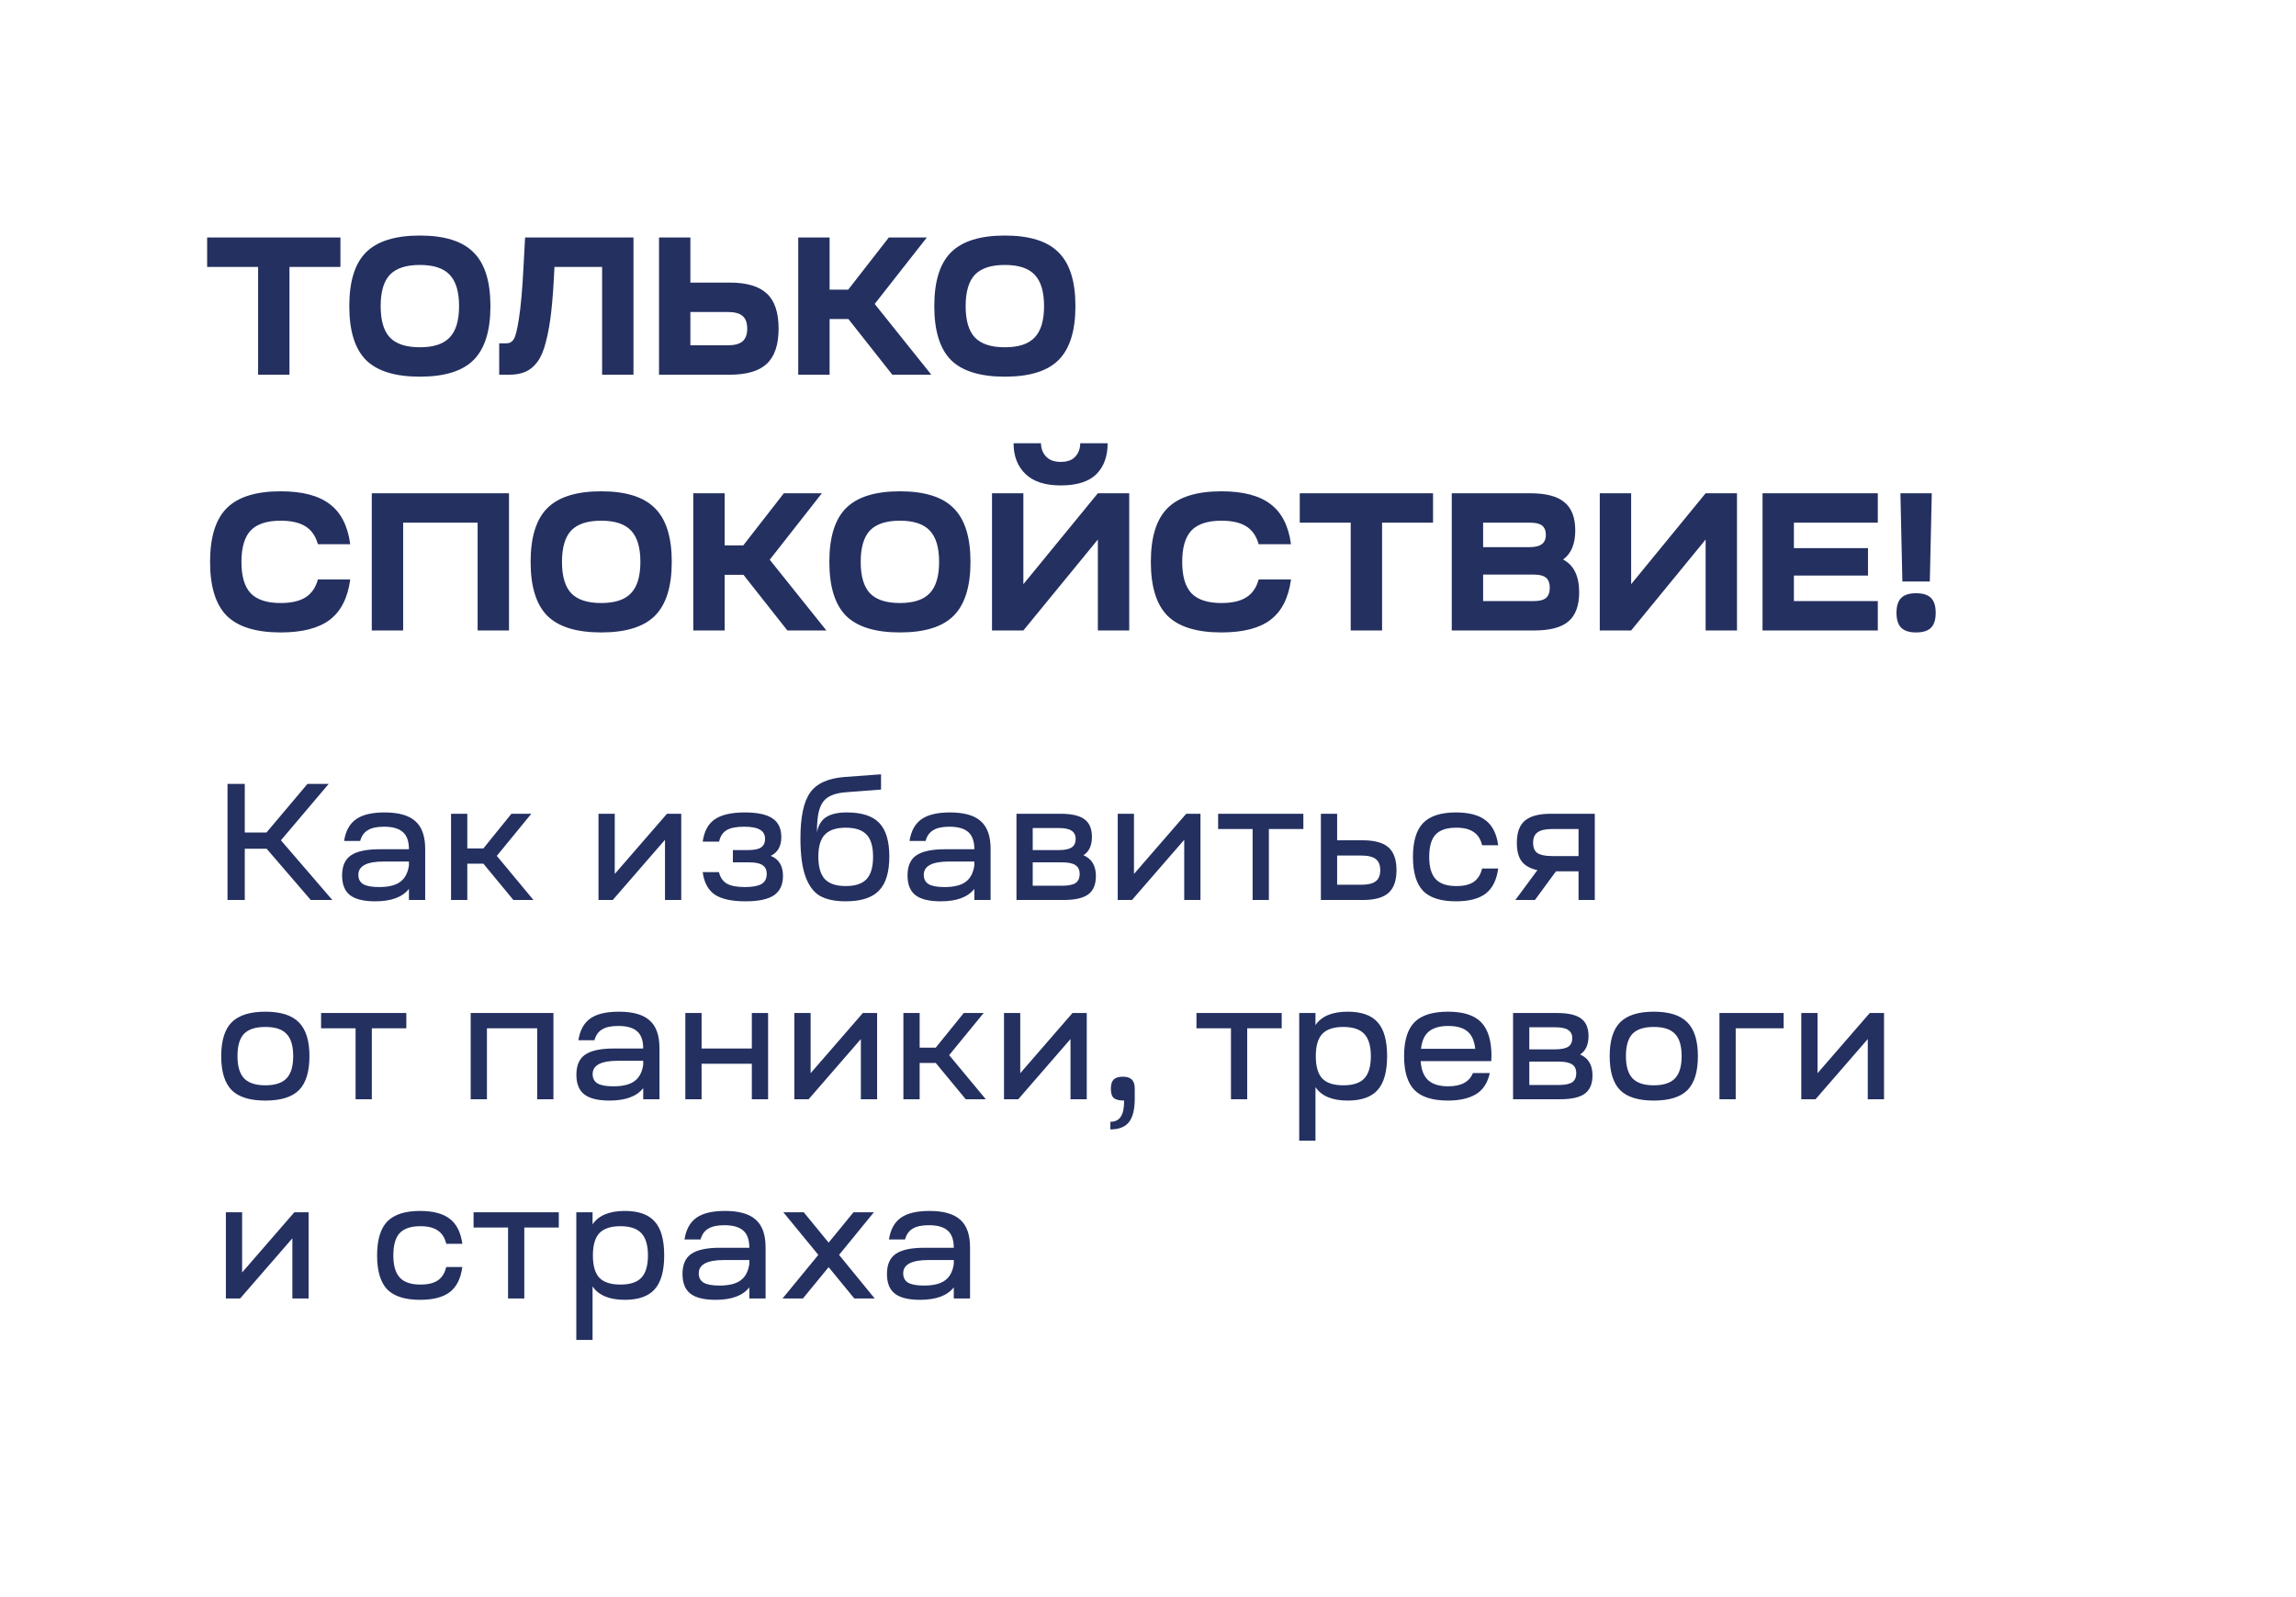 <?xml version="1.0" encoding="UTF-8"?> <svg xmlns="http://www.w3.org/2000/svg" width="772" height="537" viewBox="0 0 772 537" fill="none"> <g filter="url(#filter0_bdd_297_1078)"> <rect x="43" y="43" width="672" height="437" rx="40" fill="white"></rect> <rect x="43.5" y="43.5" width="671" height="436" rx="39.5" stroke="white"></rect> </g> <path d="M114.467 89.749H97.33V126H86.784V89.749H69.648V79.863H114.467V89.749ZM123.048 84.872C126.827 81.093 132.868 79.204 141.173 79.204C149.478 79.204 155.498 81.093 159.232 84.872C163.011 88.607 164.901 94.627 164.901 102.931C164.901 111.236 163.011 117.278 159.232 121.057C155.498 124.792 149.478 126.659 141.173 126.659C132.868 126.659 126.827 124.792 123.048 121.057C119.313 117.278 117.445 111.236 117.445 102.931C117.445 94.627 119.313 88.607 123.048 84.872ZM131.089 92.386C129.024 94.583 127.991 98.098 127.991 102.931C127.991 107.765 129.024 111.28 131.089 113.477C133.198 115.674 136.559 116.773 141.173 116.773C145.787 116.773 149.126 115.674 151.191 113.477C153.301 111.28 154.355 107.765 154.355 102.931C154.355 98.098 153.301 94.583 151.191 92.386C149.126 90.189 145.787 89.09 141.173 89.09C136.559 89.09 133.198 90.189 131.089 92.386ZM167.851 126V115.454H170.224C171.322 115.454 172.157 114.993 172.729 114.07C173.344 113.148 173.937 110.775 174.508 106.952C175.123 103.085 175.629 97.351 176.024 89.749L176.551 79.863H213V126H202.454V89.749H186.438L186.372 90.87C186.108 96.538 185.757 101.284 185.317 105.107C184.878 108.885 184.285 112.181 183.538 114.993C182.835 117.805 181.912 120.002 180.77 121.584C179.671 123.122 178.353 124.242 176.815 124.945C175.277 125.648 173.41 126 171.213 126H167.851ZM221.586 79.863H232.132V95.022H245.314C251.07 95.022 255.244 96.253 257.836 98.713C260.473 101.13 261.791 105.063 261.791 110.511C261.791 115.916 260.473 119.848 257.836 122.309C255.244 124.77 251.07 126 245.314 126H221.586V79.863ZM244.654 104.909H232.132V116.113H244.654C246.939 116.113 248.609 115.674 249.664 114.795C250.718 113.873 251.245 112.444 251.245 110.511C251.245 108.534 250.718 107.106 249.664 106.227C248.653 105.348 246.983 104.909 244.654 104.909ZM268.395 126V79.863H278.941V97.395H285.202L298.845 79.863H311.632L294.1 102.206L313.148 126H300.032L285.268 107.282H278.941V126H268.395ZM319.746 84.872C323.524 81.093 329.566 79.204 337.871 79.204C346.176 79.204 352.195 81.093 355.93 84.872C359.709 88.607 361.599 94.627 361.599 102.931C361.599 111.236 359.709 117.278 355.93 121.057C352.195 124.792 346.176 126.659 337.871 126.659C329.566 126.659 323.524 124.792 319.746 121.057C316.011 117.278 314.143 111.236 314.143 102.931C314.143 94.627 316.011 88.607 319.746 84.872ZM327.787 92.386C325.721 94.583 324.689 98.098 324.689 102.931C324.689 107.765 325.721 111.28 327.787 113.477C329.896 115.674 333.257 116.773 337.871 116.773C342.485 116.773 345.824 115.674 347.889 113.477C349.998 111.28 351.053 107.765 351.053 102.931C351.053 98.098 349.998 94.583 347.889 92.386C345.824 90.189 342.485 89.09 337.871 89.09C333.257 89.09 329.896 90.189 327.787 92.386ZM76.239 207.057C72.504 203.278 70.636 197.236 70.636 188.931C70.636 180.627 72.504 174.607 76.239 170.872C80.018 167.093 86.059 165.204 94.364 165.204C101.614 165.204 107.107 166.632 110.842 169.488C114.62 172.3 116.927 176.804 117.762 183H106.887C106.14 180.275 104.756 178.276 102.735 177.002C100.713 175.727 97.923 175.09 94.364 175.09C89.75 175.09 86.389 176.189 84.28 178.386C82.215 180.583 81.182 184.098 81.182 188.931C81.182 193.765 82.215 197.28 84.28 199.477C86.389 201.674 89.75 202.773 94.364 202.773C97.923 202.773 100.713 202.135 102.735 200.861C104.756 199.587 106.14 197.588 106.887 194.863H117.762C116.927 201.059 114.62 205.585 110.842 208.441C107.107 211.253 101.614 212.659 94.364 212.659C86.059 212.659 80.018 210.792 76.239 207.057ZM125.007 212V165.863H171.144V212H160.599V175.749H135.553V212H125.007ZM184.017 170.872C187.796 167.093 193.838 165.204 202.142 165.204C210.447 165.204 216.467 167.093 220.202 170.872C223.981 174.607 225.87 180.627 225.87 188.931C225.87 197.236 223.981 203.278 220.202 207.057C216.467 210.792 210.447 212.659 202.142 212.659C193.838 212.659 187.796 210.792 184.017 207.057C180.282 203.278 178.415 197.236 178.415 188.931C178.415 180.627 180.282 174.607 184.017 170.872ZM192.058 178.386C189.993 180.583 188.96 184.098 188.96 188.931C188.96 193.765 189.993 197.28 192.058 199.477C194.167 201.674 197.529 202.773 202.142 202.773C206.756 202.773 210.096 201.674 212.161 199.477C214.27 197.28 215.324 193.765 215.324 188.931C215.324 184.098 214.27 180.583 212.161 178.386C210.096 176.189 206.756 175.09 202.142 175.09C197.529 175.09 194.167 176.189 192.058 178.386ZM233.107 212V165.863H243.653V183.395H249.914L263.558 165.863H276.344L258.812 188.206L277.86 212H264.744L249.98 193.282H243.653V212H233.107ZM284.458 170.872C288.237 167.093 294.279 165.204 302.583 165.204C310.888 165.204 316.908 167.093 320.643 170.872C324.421 174.607 326.311 180.627 326.311 188.931C326.311 197.236 324.421 203.278 320.643 207.057C316.908 210.792 310.888 212.659 302.583 212.659C294.279 212.659 288.237 210.792 284.458 207.057C280.723 203.278 278.856 197.236 278.856 188.931C278.856 180.627 280.723 174.607 284.458 170.872ZM292.499 178.386C290.434 180.583 289.401 184.098 289.401 188.931C289.401 193.765 290.434 197.28 292.499 199.477C294.608 201.674 297.97 202.773 302.583 202.773C307.197 202.773 310.536 201.674 312.602 199.477C314.711 197.28 315.765 193.765 315.765 188.931C315.765 184.098 314.711 180.583 312.602 178.386C310.536 176.189 307.197 175.09 302.583 175.09C297.97 175.09 294.608 176.189 292.499 178.386ZM333.548 165.863H344.094V196.445L369.14 165.863H379.685V212H369.14V181.418L344.094 212H333.548V165.863ZM340.798 149.056H350.026C350.026 150.813 350.597 152.307 351.739 153.538C352.882 154.724 354.508 155.317 356.617 155.317C358.858 155.317 360.505 154.724 361.56 153.538C362.658 152.351 363.208 150.857 363.208 149.056H372.435C372.435 153.45 371.161 156.921 368.612 159.47C366.064 161.974 362.065 163.227 356.617 163.227C351.432 163.227 347.499 161.952 344.819 159.404C342.138 156.811 340.798 153.362 340.798 149.056ZM392.558 207.057C388.823 203.278 386.956 197.236 386.956 188.931C386.956 180.627 388.823 174.607 392.558 170.872C396.337 167.093 402.379 165.204 410.683 165.204C417.934 165.204 423.426 166.632 427.161 169.488C430.94 172.3 433.247 176.804 434.082 183H423.206C422.459 180.275 421.075 178.276 419.054 177.002C417.033 175.727 414.243 175.09 410.683 175.09C406.07 175.09 402.708 176.189 400.599 178.386C398.534 180.583 397.501 184.098 397.501 188.931C397.501 193.765 398.534 197.28 400.599 199.477C402.708 201.674 406.07 202.773 410.683 202.773C414.243 202.773 417.033 202.135 419.054 200.861C421.075 199.587 422.459 197.588 423.206 194.863H434.082C433.247 201.059 430.94 205.585 427.161 208.441C423.426 211.253 417.934 212.659 410.683 212.659C402.379 212.659 396.337 210.792 392.558 207.057ZM481.843 175.749H464.707V212H454.161V175.749H437.024V165.863H481.843V175.749ZM515.818 212H488.136V165.863H514.5C519.816 165.863 523.661 166.874 526.034 168.895C528.451 170.872 529.659 174.036 529.659 178.386C529.659 182.912 528.297 186.163 525.573 188.141C529.176 190.03 530.977 193.699 530.977 199.148C530.977 203.629 529.769 206.903 527.352 208.968C524.979 210.989 521.135 212 515.818 212ZM498.681 202.113H515.818C517.663 202.113 519.003 201.762 519.838 201.059C520.673 200.312 521.091 199.17 521.091 197.632C521.091 196.094 520.673 194.973 519.838 194.27C519.003 193.567 517.663 193.216 515.818 193.216H498.681V202.113ZM498.681 183.988H514.17C516.103 183.988 517.51 183.659 518.388 183C519.311 182.34 519.772 181.286 519.772 179.836C519.772 178.43 519.355 177.397 518.52 176.738C517.685 176.079 516.345 175.749 514.5 175.749H498.681V183.988ZM537.905 212V165.863H548.451V196.445L573.497 165.863H584.042V212H573.497V181.418L548.451 212H537.905ZM631.386 212H592.631V165.863H631.386V175.749H603.177V184.318H628.091V193.545H603.177V202.113H631.386V212ZM639.649 195.522L638.99 165.863H649.535L648.876 195.522H639.649ZM639.253 201.059C640.308 200.004 641.978 199.477 644.263 199.477C646.548 199.477 648.217 200.004 649.272 201.059C650.326 202.113 650.854 203.783 650.854 206.068C650.854 208.353 650.326 210.023 649.272 211.077C648.217 212.132 646.548 212.659 644.263 212.659C641.978 212.659 640.308 212.132 639.253 211.077C638.199 210.023 637.672 208.353 637.672 206.068C637.672 203.783 638.199 202.113 639.253 201.059Z" fill="#243060"></path> <path d="M76.502 302.629V263.598H82.301V279.935H89.605L103.378 263.598H110.515L94.456 282.556L111.742 302.629H104.493L89.661 285.399H82.301V302.629H76.502ZM126.18 303.075C122.314 303.075 119.489 302.387 117.704 301.012C115.92 299.637 115.028 297.425 115.028 294.377C115.028 291.217 116.013 288.968 117.983 287.63C119.99 286.254 123.206 285.567 127.629 285.567H137.499C137.499 282.927 136.83 281.013 135.491 279.824C134.153 278.597 132.016 277.984 129.079 277.984C126.737 277.984 124.934 278.374 123.67 279.154C122.407 279.898 121.552 281.106 121.106 282.779H115.697C116.217 279.433 117.556 276.998 119.712 275.474C121.868 273.95 125.064 273.188 129.302 273.188C134.06 273.188 137.517 274.173 139.673 276.144C141.866 278.076 142.963 281.18 142.963 285.455V302.629H137.499V298.893C135.305 301.681 131.532 303.075 126.18 303.075ZM120.492 294.154C120.492 295.603 121.05 296.663 122.165 297.332C123.317 297.964 125.083 298.28 127.462 298.28C130.622 298.28 132.982 297.704 134.543 296.551C136.142 295.399 137.127 293.559 137.499 291.031V289.693H129.023C123.336 289.693 120.492 291.18 120.492 294.154ZM157.123 302.629H151.659V273.634H157.123V285.288H162.532L171.955 273.634H178.646L167.048 287.797L179.371 302.629H172.624L162.532 290.418H157.123V302.629ZM206.031 302.629H201.236V273.634H206.7V293.875L224.264 273.634H229.06V302.629H223.595V282.388L206.031 302.629ZM236.278 293.261H241.743C242.151 295.009 243.025 296.291 244.363 297.109C245.739 297.889 247.765 298.28 250.441 298.28C252.969 298.28 254.827 297.945 256.017 297.276C257.206 296.57 257.801 295.436 257.801 293.875C257.801 292.499 257.336 291.514 256.407 290.92C255.515 290.288 254.009 289.972 251.891 289.972H246.426V285.846H251.556C253.563 285.846 255.013 285.548 255.905 284.953C256.797 284.321 257.243 283.374 257.243 282.11C257.243 280.66 256.667 279.619 255.515 278.987C254.4 278.318 252.634 277.984 250.218 277.984C247.579 277.984 245.609 278.374 244.307 279.154C243.006 279.935 242.17 281.218 241.798 283.002H236.278C236.761 279.545 238.1 277.054 240.293 275.53C242.523 273.969 245.906 273.188 250.441 273.188C254.679 273.188 257.782 273.857 259.753 275.196C261.723 276.497 262.708 278.597 262.708 281.496C262.708 284.544 261.518 286.645 259.139 287.797C261.89 288.875 263.265 291.124 263.265 294.544C263.265 297.518 262.243 299.692 260.199 301.068C258.191 302.406 255.013 303.075 250.664 303.075C246.017 303.075 242.56 302.313 240.293 300.789C238.062 299.228 236.724 296.718 236.278 293.261ZM284.135 261.256L296.235 260.364V265.494L284.581 266.386C281.385 266.609 279.043 267.389 277.556 268.728C276.069 270.066 275.177 272.352 274.879 275.586C274.731 276.85 274.675 278.281 274.712 279.879C275.121 277.537 276.125 275.846 277.723 274.805C279.359 273.727 281.682 273.188 284.693 273.188C289.748 273.188 293.391 274.359 295.622 276.701C297.889 279.043 299.023 282.816 299.023 288.02C299.023 293.299 297.852 297.127 295.51 299.506C293.205 301.885 289.488 303.075 284.358 303.075C280.79 303.075 277.927 302.48 275.771 301.291C273.653 300.101 272.017 297.945 270.865 294.823C269.712 291.7 269.136 287.388 269.136 281.887C269.136 274.75 270.214 269.638 272.37 266.553C274.563 263.431 278.485 261.665 284.135 261.256ZM277.333 280.66C275.883 282.184 275.158 284.656 275.158 288.076C275.158 291.496 275.883 294.005 277.333 295.603C278.82 297.165 281.162 297.945 284.358 297.945C287.592 297.945 289.934 297.165 291.384 295.603C292.834 294.042 293.559 291.533 293.559 288.076C293.559 284.656 292.834 282.184 291.384 280.66C289.934 279.099 287.592 278.318 284.358 278.318C281.162 278.318 278.82 279.099 277.333 280.66ZM316.295 303.075C312.429 303.075 309.604 302.387 307.82 301.012C306.035 299.637 305.143 297.425 305.143 294.377C305.143 291.217 306.128 288.968 308.098 287.63C310.106 286.254 313.321 285.567 317.745 285.567H327.614C327.614 282.927 326.945 281.013 325.607 279.824C324.268 278.597 322.131 277.984 319.194 277.984C316.853 277.984 315.05 278.374 313.786 279.154C312.522 279.898 311.667 281.106 311.221 282.779H305.812C306.333 279.433 307.671 276.998 309.827 275.474C311.983 273.95 315.18 273.188 319.417 273.188C324.176 273.188 327.633 274.173 329.789 276.144C331.982 278.076 333.078 281.18 333.078 285.455V302.629H327.614V298.893C325.421 301.681 321.648 303.075 316.295 303.075ZM310.608 294.154C310.608 295.603 311.165 296.663 312.28 297.332C313.433 297.964 315.198 298.28 317.577 298.28C320.737 298.28 323.098 297.704 324.659 296.551C326.257 295.399 327.242 293.559 327.614 291.031V289.693H319.139C313.451 289.693 310.608 291.18 310.608 294.154ZM341.774 302.629V273.634H356.606C360.286 273.634 362.962 274.248 364.635 275.474C366.308 276.701 367.144 278.671 367.144 281.385C367.144 284.321 366.196 286.385 364.301 287.574C367.089 288.764 368.483 291.105 368.483 294.6C368.483 297.425 367.628 299.469 365.918 300.733C364.208 301.997 361.438 302.629 357.61 302.629H341.774ZM357.108 289.972H347.238V297.834H357.108C359.189 297.834 360.695 297.536 361.624 296.942C362.554 296.31 363.018 295.287 363.018 293.875C363.018 292.499 362.554 291.514 361.624 290.92C360.695 290.288 359.189 289.972 357.108 289.972ZM347.238 285.846H355.937C357.981 285.846 359.45 285.548 360.342 284.953C361.234 284.359 361.68 283.411 361.68 282.11C361.68 280.846 361.215 279.917 360.286 279.322C359.394 278.727 357.963 278.43 355.993 278.43H347.238V285.846ZM380.615 302.629H375.82V273.634H381.284V293.875L398.848 273.634H403.643V302.629H398.179V282.388L380.615 302.629ZM438.239 278.764H426.641V302.629H421.177V278.764H409.579V273.634H438.239V278.764ZM444.128 273.634H449.593V282.556H458.235C462.213 282.556 465.094 283.355 466.878 284.953C468.662 286.552 469.554 289.098 469.554 292.592C469.554 296.087 468.662 298.633 466.878 300.231C465.094 301.83 462.231 302.629 458.291 302.629H444.128V273.634ZM457.733 287.686H449.593V297.499H457.789C459.982 297.499 461.581 297.109 462.585 296.328C463.588 295.548 464.09 294.302 464.09 292.592C464.09 290.882 463.588 289.637 462.585 288.857C461.581 288.076 459.964 287.686 457.733 287.686ZM489.529 303.075C484.474 303.075 480.794 301.904 478.489 299.562C476.222 297.183 475.088 293.373 475.088 288.132C475.088 282.927 476.222 279.136 478.489 276.757C480.794 274.378 484.474 273.188 489.529 273.188C493.953 273.188 497.298 274.08 499.566 275.865C501.834 277.612 503.227 280.4 503.748 284.229H498.339C497.856 282.184 496.908 280.697 495.496 279.768C494.12 278.801 492.169 278.318 489.641 278.318C486.444 278.318 484.121 279.099 482.671 280.66C481.259 282.184 480.552 284.675 480.552 288.132C480.552 291.552 481.277 294.042 482.727 295.603C484.177 297.165 486.481 297.945 489.641 297.945C492.169 297.945 494.12 297.481 495.496 296.551C496.908 295.585 497.856 294.079 498.339 292.035H503.748C503.227 295.901 501.834 298.707 499.566 300.454C497.298 302.201 493.953 303.075 489.529 303.075ZM509.52 302.629L516.936 292.592C514.52 292.072 512.754 291.087 511.639 289.637C510.561 288.187 510.022 286.106 510.022 283.392C510.022 279.972 510.914 277.5 512.698 275.976C514.52 274.415 517.419 273.634 521.396 273.634H536.228V302.629H530.764V292.983H523.181L516.099 302.629H509.52ZM516.991 279.879C515.988 280.586 515.486 281.757 515.486 283.392C515.486 285.028 515.969 286.18 516.936 286.849C517.939 287.518 519.575 287.853 521.842 287.853H530.764V278.764H521.842C519.612 278.764 517.995 279.136 516.991 279.879ZM77.896 343.757C80.275 341.378 84.048 340.188 89.215 340.188C94.382 340.188 98.136 341.378 100.478 343.757C102.857 346.136 104.047 349.927 104.047 355.132C104.047 360.373 102.876 364.183 100.534 366.562C98.192 368.904 94.419 370.075 89.215 370.075C84.011 370.075 80.238 368.904 77.896 366.562C75.554 364.183 74.383 360.373 74.383 355.132C74.383 349.927 75.554 346.136 77.896 343.757ZM79.848 355.132C79.848 358.552 80.591 361.042 82.078 362.603C83.565 364.165 85.944 364.945 89.215 364.945C92.486 364.945 94.865 364.165 96.352 362.603C97.839 361.042 98.582 358.552 98.582 355.132C98.582 351.675 97.839 349.184 96.352 347.66C94.903 346.099 92.523 345.318 89.215 345.318C85.907 345.318 83.509 346.099 82.022 347.66C80.573 349.184 79.848 351.675 79.848 355.132ZM136.622 345.764H125.024V369.629H119.56V345.764H107.962V340.634H136.622V345.764ZM158.26 369.629V340.634H186.084V369.629H180.62V345.764H163.725V369.629H158.26ZM204.956 370.075C201.09 370.075 198.265 369.387 196.481 368.012C194.697 366.637 193.804 364.425 193.804 361.377C193.804 358.217 194.79 355.968 196.76 354.63C198.767 353.254 201.982 352.567 206.406 352.567H216.275C216.275 349.927 215.606 348.013 214.268 346.824C212.93 345.597 210.792 344.984 207.856 344.984C205.514 344.984 203.711 345.374 202.447 346.154C201.183 346.898 200.328 348.106 199.882 349.779H194.474C194.994 346.433 196.332 343.998 198.488 342.474C200.644 340.95 203.841 340.188 208.079 340.188C212.837 340.188 216.294 341.173 218.45 343.144C220.643 345.076 221.74 348.18 221.74 352.455V369.629H216.275V365.893C214.082 368.681 210.309 370.075 204.956 370.075ZM199.269 361.154C199.269 362.603 199.826 363.663 200.942 364.332C202.094 364.964 203.86 365.28 206.239 365.28C209.398 365.28 211.759 364.704 213.32 363.551C214.918 362.399 215.903 360.559 216.275 358.031V356.693H207.8C202.113 356.693 199.269 358.18 199.269 361.154ZM235.9 369.629H230.435V340.634H235.9V352.567H252.795V340.634H258.259V369.629H252.795V357.697H235.9V369.629ZM271.89 369.629H267.094V340.634H272.559V360.875L290.123 340.634H294.918V369.629H289.454V349.388L271.89 369.629ZM309.218 369.629H303.754V340.634H309.218V352.288H314.627L324.05 340.634H330.741L319.143 354.797L331.466 369.629H324.719L314.627 357.418H309.218V369.629ZM342.377 369.629H337.581V340.634H343.046V360.875L360.61 340.634H365.405V369.629H359.941V349.388L342.377 369.629ZM377.976 370.075C376.378 370.075 375.226 369.796 374.519 369.239C373.85 368.681 373.516 367.622 373.516 366.06C373.516 364.648 373.832 363.626 374.464 362.994C375.095 362.362 376.118 362.046 377.53 362.046C378.906 362.046 379.909 362.362 380.541 362.994C381.21 363.626 381.545 364.648 381.545 366.06V369.406C381.545 373.049 380.894 375.688 379.593 377.324C378.292 378.959 376.211 379.777 373.348 379.777V377.212C374.947 377.212 376.118 376.636 376.861 375.484C377.605 374.368 377.976 372.566 377.976 370.075ZM430.956 345.764H419.358V369.629H413.894V345.764H402.296V340.634H430.956V345.764ZM436.845 383.569V340.634H442.309V344.705C444.354 341.694 447.959 340.188 453.126 340.188C457.773 340.188 461.137 341.378 463.219 343.757C465.338 346.099 466.397 349.89 466.397 355.132C466.397 360.336 465.338 364.127 463.219 366.506C461.137 368.885 457.773 370.075 453.126 370.075C447.959 370.075 444.354 368.569 442.309 365.559V383.569H436.845ZM444.595 362.659C446.082 364.183 448.443 364.945 451.677 364.945C454.911 364.945 457.253 364.183 458.702 362.659C460.189 361.098 460.933 358.589 460.933 355.132C460.933 351.712 460.189 349.221 458.702 347.66C457.253 346.099 454.911 345.318 451.677 345.318C448.443 345.318 446.082 346.099 444.595 347.66C443.146 349.221 442.421 351.712 442.421 355.132C442.421 358.589 443.146 361.098 444.595 362.659ZM475.563 366.506C473.259 364.127 472.106 360.336 472.106 355.132C472.106 349.927 473.259 346.136 475.563 343.757C477.905 341.378 481.678 340.188 486.882 340.188C492.049 340.188 495.766 341.378 498.034 343.757C500.339 346.136 501.491 349.927 501.491 355.132C501.491 355.318 501.472 355.596 501.435 355.968C501.435 356.34 501.435 356.619 501.435 356.804H477.682C477.868 359.704 478.704 361.841 480.191 363.217C481.715 364.592 483.964 365.28 486.938 365.28C491.287 365.28 494.057 363.793 495.246 360.819H500.933C500.153 364.239 498.554 366.637 496.138 368.012C493.759 369.387 490.674 370.075 486.882 370.075C481.678 370.075 477.905 368.885 475.563 366.506ZM486.938 344.984C484.15 344.984 481.994 345.597 480.47 346.824C478.983 348.013 478.091 349.965 477.794 352.678H496.027C495.729 349.927 494.837 347.957 493.35 346.768C491.9 345.578 489.763 344.984 486.938 344.984ZM508.747 369.629V340.634H523.579C527.259 340.634 529.936 341.248 531.609 342.474C533.281 343.701 534.118 345.671 534.118 348.385C534.118 351.321 533.17 353.385 531.274 354.574C534.062 355.764 535.456 358.105 535.456 361.6C535.456 364.425 534.601 366.469 532.891 367.733C531.181 368.997 528.412 369.629 524.583 369.629H508.747ZM524.081 356.972H514.212V364.834H524.081C526.163 364.834 527.668 364.536 528.598 363.942C529.527 363.31 529.992 362.287 529.992 360.875C529.992 359.499 529.527 358.514 528.598 357.92C527.668 357.288 526.163 356.972 524.081 356.972ZM514.212 352.846H522.91C524.955 352.846 526.423 352.548 527.315 351.953C528.207 351.359 528.653 350.411 528.653 349.11C528.653 347.846 528.189 346.917 527.259 346.322C526.367 345.727 524.936 345.43 522.966 345.43H514.212V352.846ZM544.745 343.757C547.124 341.378 550.897 340.188 556.064 340.188C561.23 340.188 564.985 341.378 567.327 343.757C569.706 346.136 570.895 349.927 570.895 355.132C570.895 360.373 569.724 364.183 567.383 366.562C565.041 368.904 561.268 370.075 556.064 370.075C550.859 370.075 547.086 368.904 544.745 366.562C542.403 364.183 541.232 360.373 541.232 355.132C541.232 349.927 542.403 346.136 544.745 343.757ZM546.696 355.132C546.696 358.552 547.44 361.042 548.926 362.603C550.413 364.165 552.792 364.945 556.064 364.945C559.335 364.945 561.714 364.165 563.201 362.603C564.688 361.042 565.431 358.552 565.431 355.132C565.431 351.675 564.688 349.184 563.201 347.66C561.751 346.099 559.372 345.318 556.064 345.318C552.755 345.318 550.358 346.099 548.871 347.66C547.421 349.184 546.696 351.675 546.696 355.132ZM578.145 369.629V340.634H599.724V345.764H583.61V369.629H578.145ZM610.452 369.629H605.657V340.634H611.121V360.875L628.685 340.634H633.48V369.629H628.016V349.388L610.452 369.629ZM80.74 436.629H75.945V407.634H81.409V427.875L98.973 407.634H103.768V436.629H98.304V416.388L80.74 436.629ZM141.234 437.075C136.178 437.075 132.498 435.904 130.193 433.562C127.926 431.183 126.792 427.373 126.792 422.132C126.792 416.927 127.926 413.136 130.193 410.757C132.498 408.378 136.178 407.188 141.234 407.188C145.657 407.188 149.003 408.08 151.27 409.865C153.538 411.612 154.932 414.4 155.452 418.229H150.043C149.56 416.184 148.612 414.697 147.2 413.768C145.824 412.801 143.873 412.318 141.345 412.318C138.148 412.318 135.825 413.099 134.375 414.66C132.963 416.184 132.256 418.675 132.256 422.132C132.256 425.552 132.981 428.042 134.431 429.603C135.881 431.165 138.185 431.945 141.345 431.945C143.873 431.945 145.824 431.481 147.2 430.551C148.612 429.585 149.56 428.079 150.043 426.035H155.452C154.932 429.901 153.538 432.707 151.27 434.454C149.003 436.201 145.657 437.075 141.234 437.075ZM187.887 412.764H176.289V436.629H170.825V412.764H159.227V407.634H187.887V412.764ZM193.776 450.569V407.634H199.24V411.705C201.285 408.694 204.891 407.188 210.058 407.188C214.704 407.188 218.068 408.378 220.15 410.757C222.269 413.099 223.328 416.89 223.328 422.132C223.328 427.336 222.269 431.127 220.15 433.506C218.068 435.885 214.704 437.075 210.058 437.075C204.891 437.075 201.285 435.569 199.24 432.559V450.569H193.776ZM201.527 429.659C203.014 431.183 205.374 431.945 208.608 431.945C211.842 431.945 214.184 431.183 215.634 429.659C217.12 428.098 217.864 425.589 217.864 422.132C217.864 418.712 217.12 416.221 215.634 414.66C214.184 413.099 211.842 412.318 208.608 412.318C205.374 412.318 203.014 413.099 201.527 414.66C200.077 416.221 199.352 418.712 199.352 422.132C199.352 425.589 200.077 428.098 201.527 429.659ZM240.635 437.075C236.769 437.075 233.944 436.387 232.16 435.012C230.376 433.637 229.483 431.425 229.483 428.377C229.483 425.217 230.469 422.968 232.439 421.63C234.446 420.254 237.661 419.567 242.085 419.567H251.954C251.954 416.927 251.285 415.013 249.947 413.824C248.609 412.597 246.471 411.984 243.535 411.984C241.193 411.984 239.39 412.374 238.126 413.154C236.862 413.898 236.007 415.106 235.561 416.779H230.153C230.673 413.433 232.011 410.998 234.167 409.474C236.323 407.95 239.52 407.188 243.758 407.188C248.516 407.188 251.973 408.173 254.129 410.144C256.322 412.076 257.419 415.18 257.419 419.455V436.629H251.954V432.893C249.761 435.681 245.988 437.075 240.635 437.075ZM234.948 428.154C234.948 429.603 235.505 430.663 236.621 431.332C237.773 431.964 239.539 432.28 241.918 432.28C245.077 432.28 247.438 431.704 248.999 430.551C250.597 429.399 251.583 427.559 251.954 425.031V423.693H243.479C237.792 423.693 234.948 425.18 234.948 428.154ZM263.111 436.629L275.155 421.964L263.39 407.634H270.248L278.612 417.838L286.976 407.634H293.834L282.125 421.964L294.113 436.629H287.255L278.612 426.091L269.97 436.629H263.111ZM309.38 437.075C305.514 437.075 302.689 436.387 300.904 435.012C299.12 433.637 298.228 431.425 298.228 428.377C298.228 425.217 299.213 422.968 301.183 421.63C303.19 420.254 306.406 419.567 310.829 419.567H320.699C320.699 416.927 320.03 415.013 318.691 413.824C317.353 412.597 315.216 411.984 312.279 411.984C309.937 411.984 308.134 412.374 306.87 413.154C305.607 413.898 304.752 415.106 304.306 416.779H298.897C299.417 413.433 300.756 410.998 302.912 409.474C305.068 407.95 308.264 407.188 312.502 407.188C317.26 407.188 320.717 408.173 322.873 410.144C325.066 412.076 326.163 415.18 326.163 419.455V436.629H320.699V432.893C318.505 435.681 314.732 437.075 309.38 437.075ZM303.692 428.154C303.692 429.603 304.25 430.663 305.365 431.332C306.517 431.964 308.283 432.28 310.662 432.28C313.822 432.28 316.182 431.704 317.743 430.551C319.342 429.399 320.327 427.559 320.699 425.031V423.693H312.223C306.536 423.693 303.692 425.18 303.692 428.154Z" fill="#243060"></path> <defs> <filter id="filter0_bdd_297_1078" x="0" y="0" width="772" height="537" filterUnits="userSpaceOnUse" color-interpolation-filters="sRGB"> <feFlood flood-opacity="0" result="BackgroundImageFix"></feFlood> <feGaussianBlur in="BackgroundImageFix" stdDeviation="4.5"></feGaussianBlur> <feComposite in2="SourceAlpha" operator="in" result="effect1_backgroundBlur_297_1078"></feComposite> <feColorMatrix in="SourceAlpha" type="matrix" values="0 0 0 0 0 0 0 0 0 0 0 0 0 0 0 0 0 0 127 0" result="hardAlpha"></feColorMatrix> <feOffset dx="7" dy="7"></feOffset> <feGaussianBlur stdDeviation="25"></feGaussianBlur> <feComposite in2="hardAlpha" operator="out"></feComposite> <feColorMatrix type="matrix" values="0 0 0 0 0.758 0 0 0 0 0.527 0 0 0 0 0 0 0 0 1 0"></feColorMatrix> <feBlend mode="normal" in2="effect1_backgroundBlur_297_1078" result="effect2_dropShadow_297_1078"></feBlend> <feColorMatrix in="SourceAlpha" type="matrix" values="0 0 0 0 0 0 0 0 0 0 0 0 0 0 0 0 0 0 127 0" result="hardAlpha"></feColorMatrix> <feOffset dx="-7" dy="-7"></feOffset> <feGaussianBlur stdDeviation="17.5"></feGaussianBlur> <feComposite in2="hardAlpha" operator="out"></feComposite> <feColorMatrix type="matrix" values="0 0 0 0 0.922 0 0 0 0 0.651 0 0 0 0 0.035 0 0 0 0.79 0"></feColorMatrix> <feBlend mode="normal" in2="effect2_dropShadow_297_1078" result="effect3_dropShadow_297_1078"></feBlend> <feBlend mode="normal" in="SourceGraphic" in2="effect3_dropShadow_297_1078" result="shape"></feBlend> </filter> </defs> </svg> 